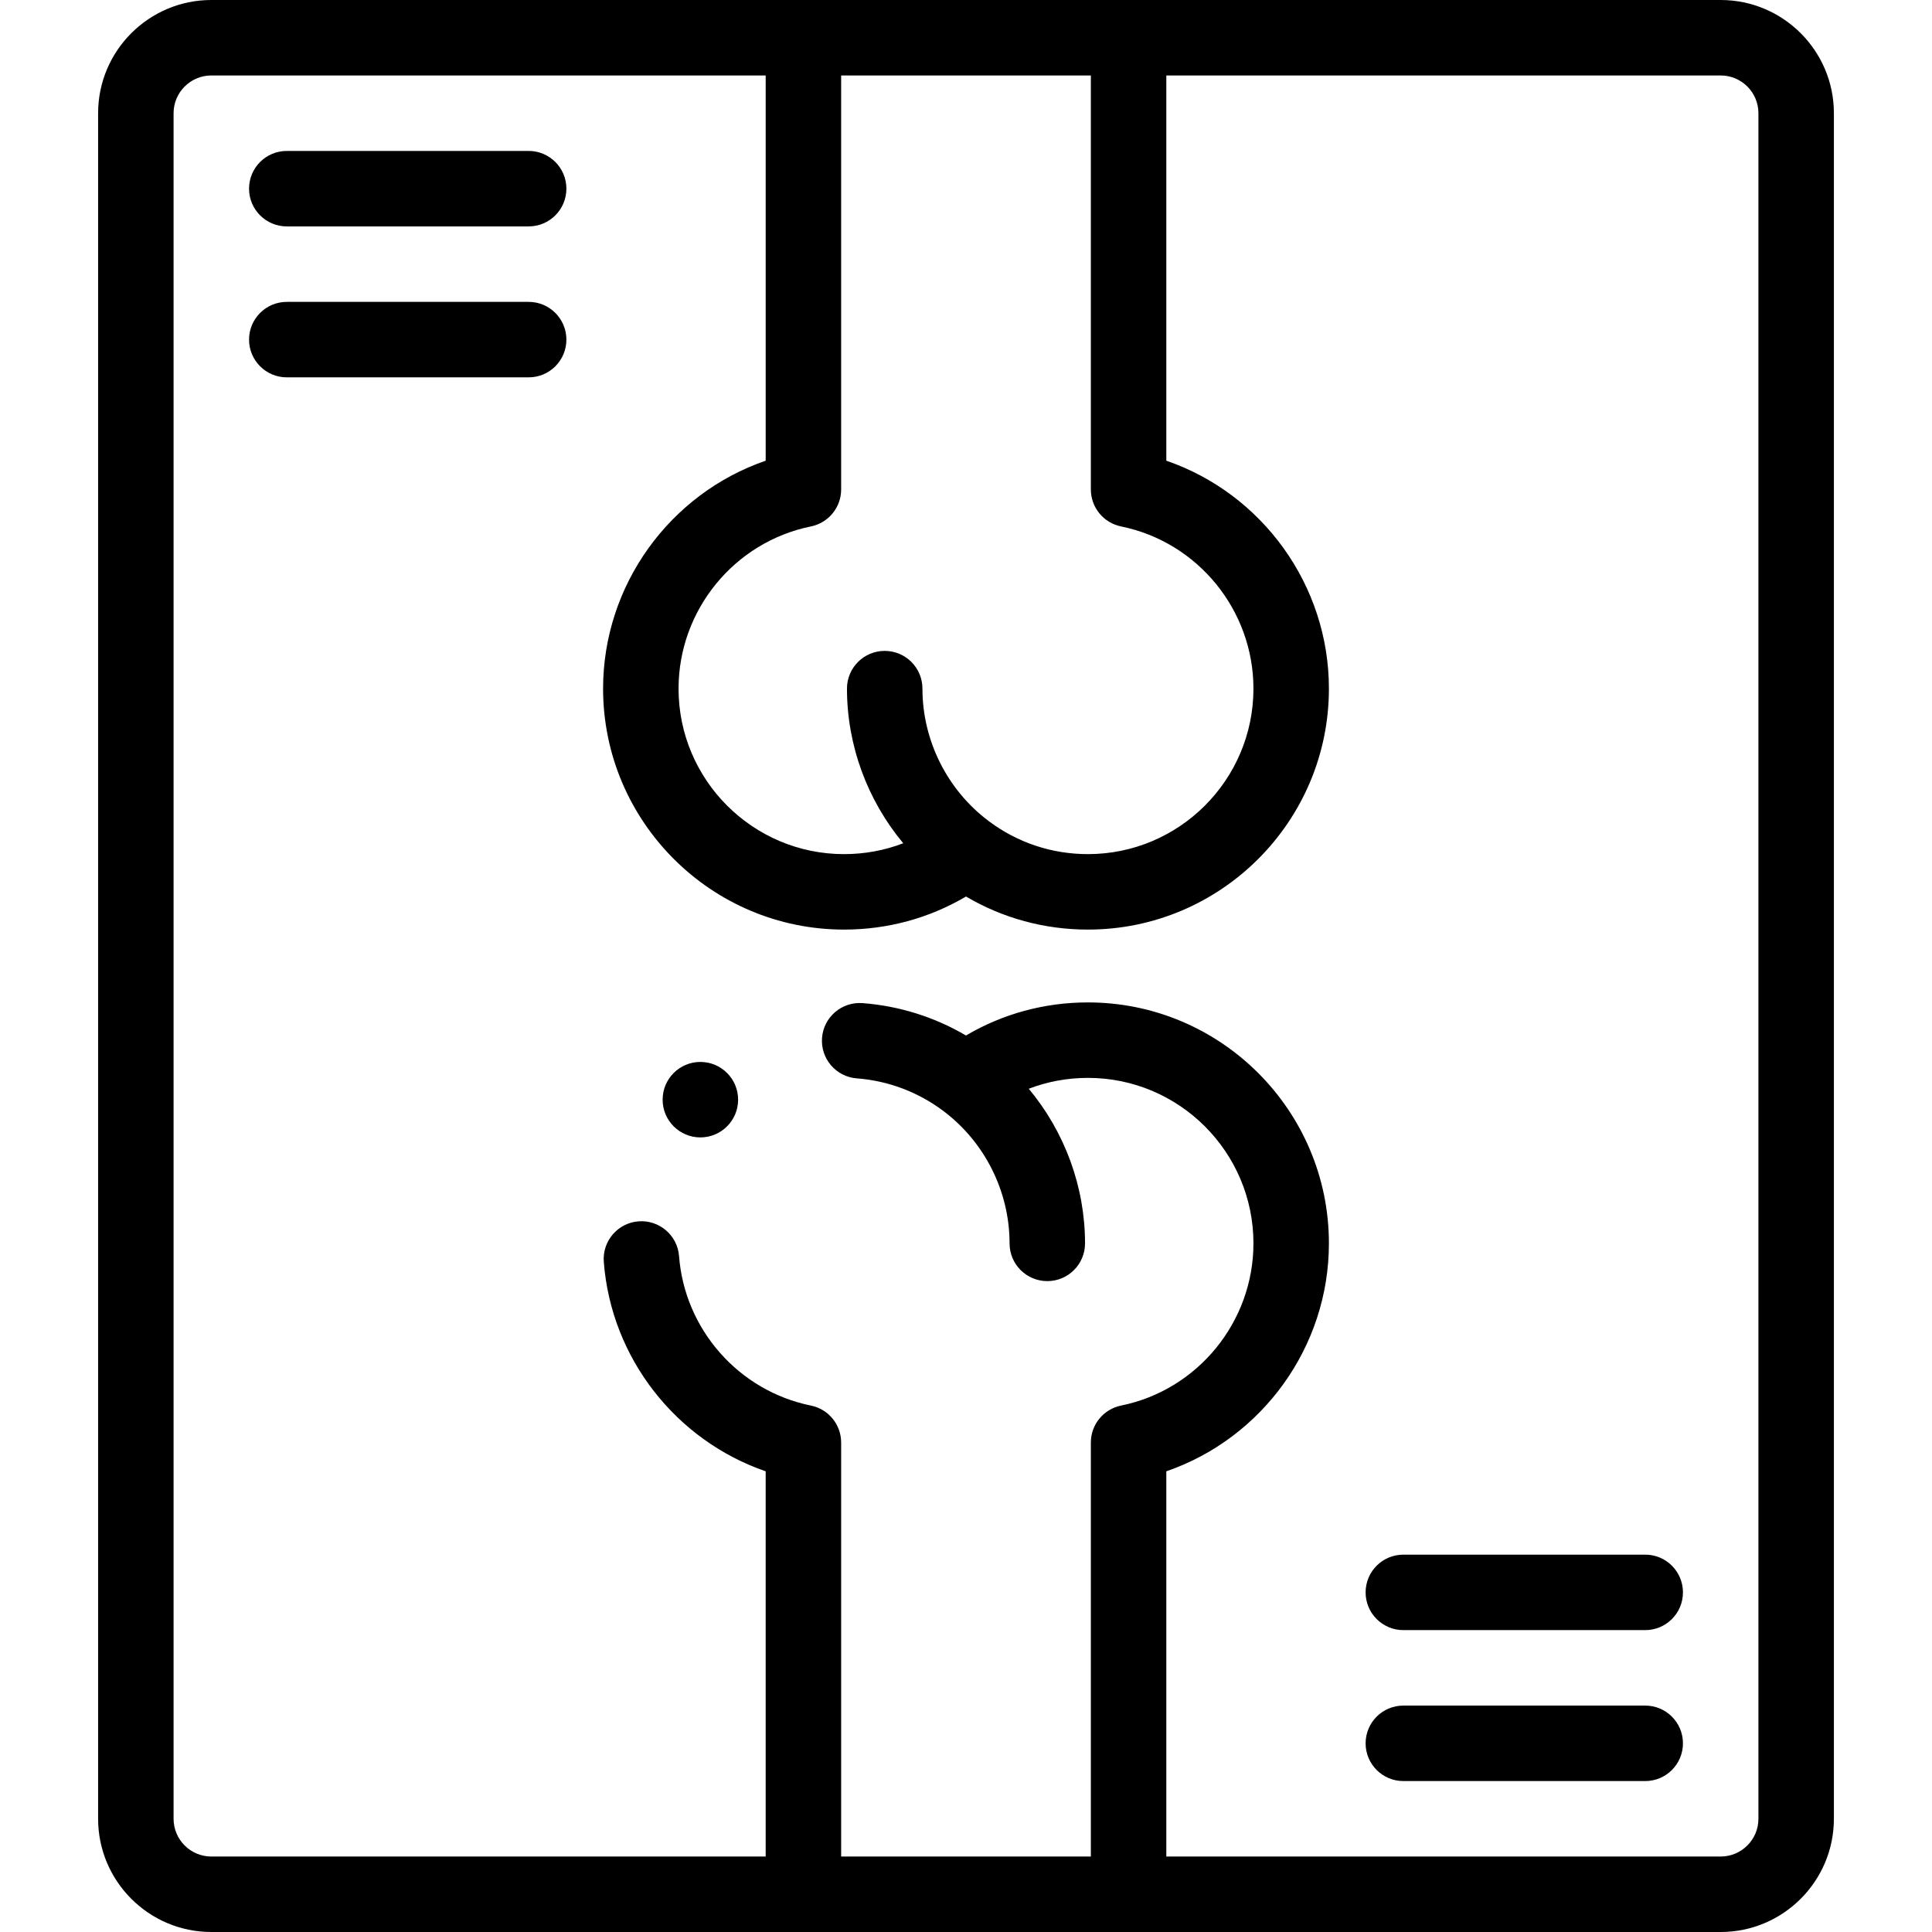 <svg id="Layer_1" enable-background="new 0 0 512 512" height="512" viewBox="0 0 512 512" width="512" xmlns="http://www.w3.org/2000/svg"><g><g><path d="m456 0h-400c-16.542 0-30 13.458-30 30v452c0 16.542 13.458 30 30 30h400c16.542 0 30-13.458 30-30v-452c0-16.542-13.458-30-30-30zm-158.902 139.51c20.325 4.125 35.077 22.202 35.077 42.981 0 24.185-19.675 43.86-43.86 43.86-9.566 0-18.654-3.025-26.283-8.745-.011-.008-.021-.018-.032-.026-10.986-8.239-17.545-21.356-17.545-35.088 0-5.523-4.477-10-10-10s-10 4.477-10 10c0 15.051 5.415 29.591 14.914 40.98-4.953 1.898-10.241 2.88-15.685 2.88-24.185 0-43.86-19.675-43.86-43.86 0-20.779 14.752-38.855 35.077-42.981 4.661-.946 8.011-5.044 8.011-9.8v-109.711h66.175v109.709c.001 4.756 3.35 8.854 8.011 9.801zm168.902 342.49c0 5.514-4.486 10-10 10h-146.912v-102.09c25.396-8.74 43.088-32.951 43.088-60.4 0-35.212-28.647-63.86-63.86-63.86-11.516 0-22.558 3.012-32.321 8.768-8.344-4.903-17.698-7.844-27.42-8.582-5.506-.411-10.31 3.707-10.728 9.214s3.707 10.31 9.214 10.728c8.316.631 16.239 3.614 22.917 8.625.007.005.013.012.021.017 10.987 8.24 17.546 21.357 17.546 35.089 0 5.523 4.477 10 10 10s10-4.477 10-10c0-15.05-5.415-29.591-14.914-40.979 4.953-1.898 10.241-2.88 15.685-2.88 24.185 0 43.86 19.675 43.86 43.86 0 20.779-14.752 38.855-35.077 42.98-4.661.946-8.011 5.044-8.011 9.8v109.71h-66.175v-109.709c0-4.756-3.35-8.854-8.011-9.8-19.102-3.877-33.473-20.165-34.946-39.608-.418-5.507-5.235-9.632-10.728-9.216-5.507.417-9.633 5.221-9.216 10.728 1.936 25.533 19.142 47.33 42.9 55.515v102.09h-146.912c-5.514 0-10-4.486-10-10v-452c0-5.514 4.486-10 10-10h146.913v102.09c-25.396 8.741-43.088 32.952-43.088 60.401 0 35.212 28.647 63.86 63.86 63.86 11.514 0 22.554-3.011 32.316-8.765 9.762 5.753 20.803 8.765 32.315 8.765 35.212 0 63.86-28.647 63.86-63.86 0-27.449-17.692-51.661-43.088-60.401v-102.09h146.912c5.514 0 10 4.486 10 10z"/><path d="m436 451.999h-64.099c-5.523 0-10 4.477-10 10s4.477 10 10 10h64.099c5.523 0 10-4.477 10-10s-4.477-10-10-10z"/><path d="m436 411.997h-64.099c-5.523 0-10 4.477-10 10s4.477 10 10 10h64.099c5.523 0 10-4.477 10-10s-4.477-10-10-10z"/><path d="m140.1 80.002h-64.099c-5.523 0-10 4.477-10 10s4.477 10 10 10h64.099c5.523 0 10-4.477 10-10s-4.477-10-10-10z"/><path d="m140.1 40h-64.099c-5.523 0-10 4.477-10 10s4.477 10 10 10h64.099c5.523 0 10-4.477 10-10s-4.477-10-10-10z"/><path d="m185.607 281.425h-.007c-5.523 0-9.996 4.477-9.996 10s4.48 10 10.003 10 10-4.477 10-10-4.477-10-10-10z"/></g></g></svg>